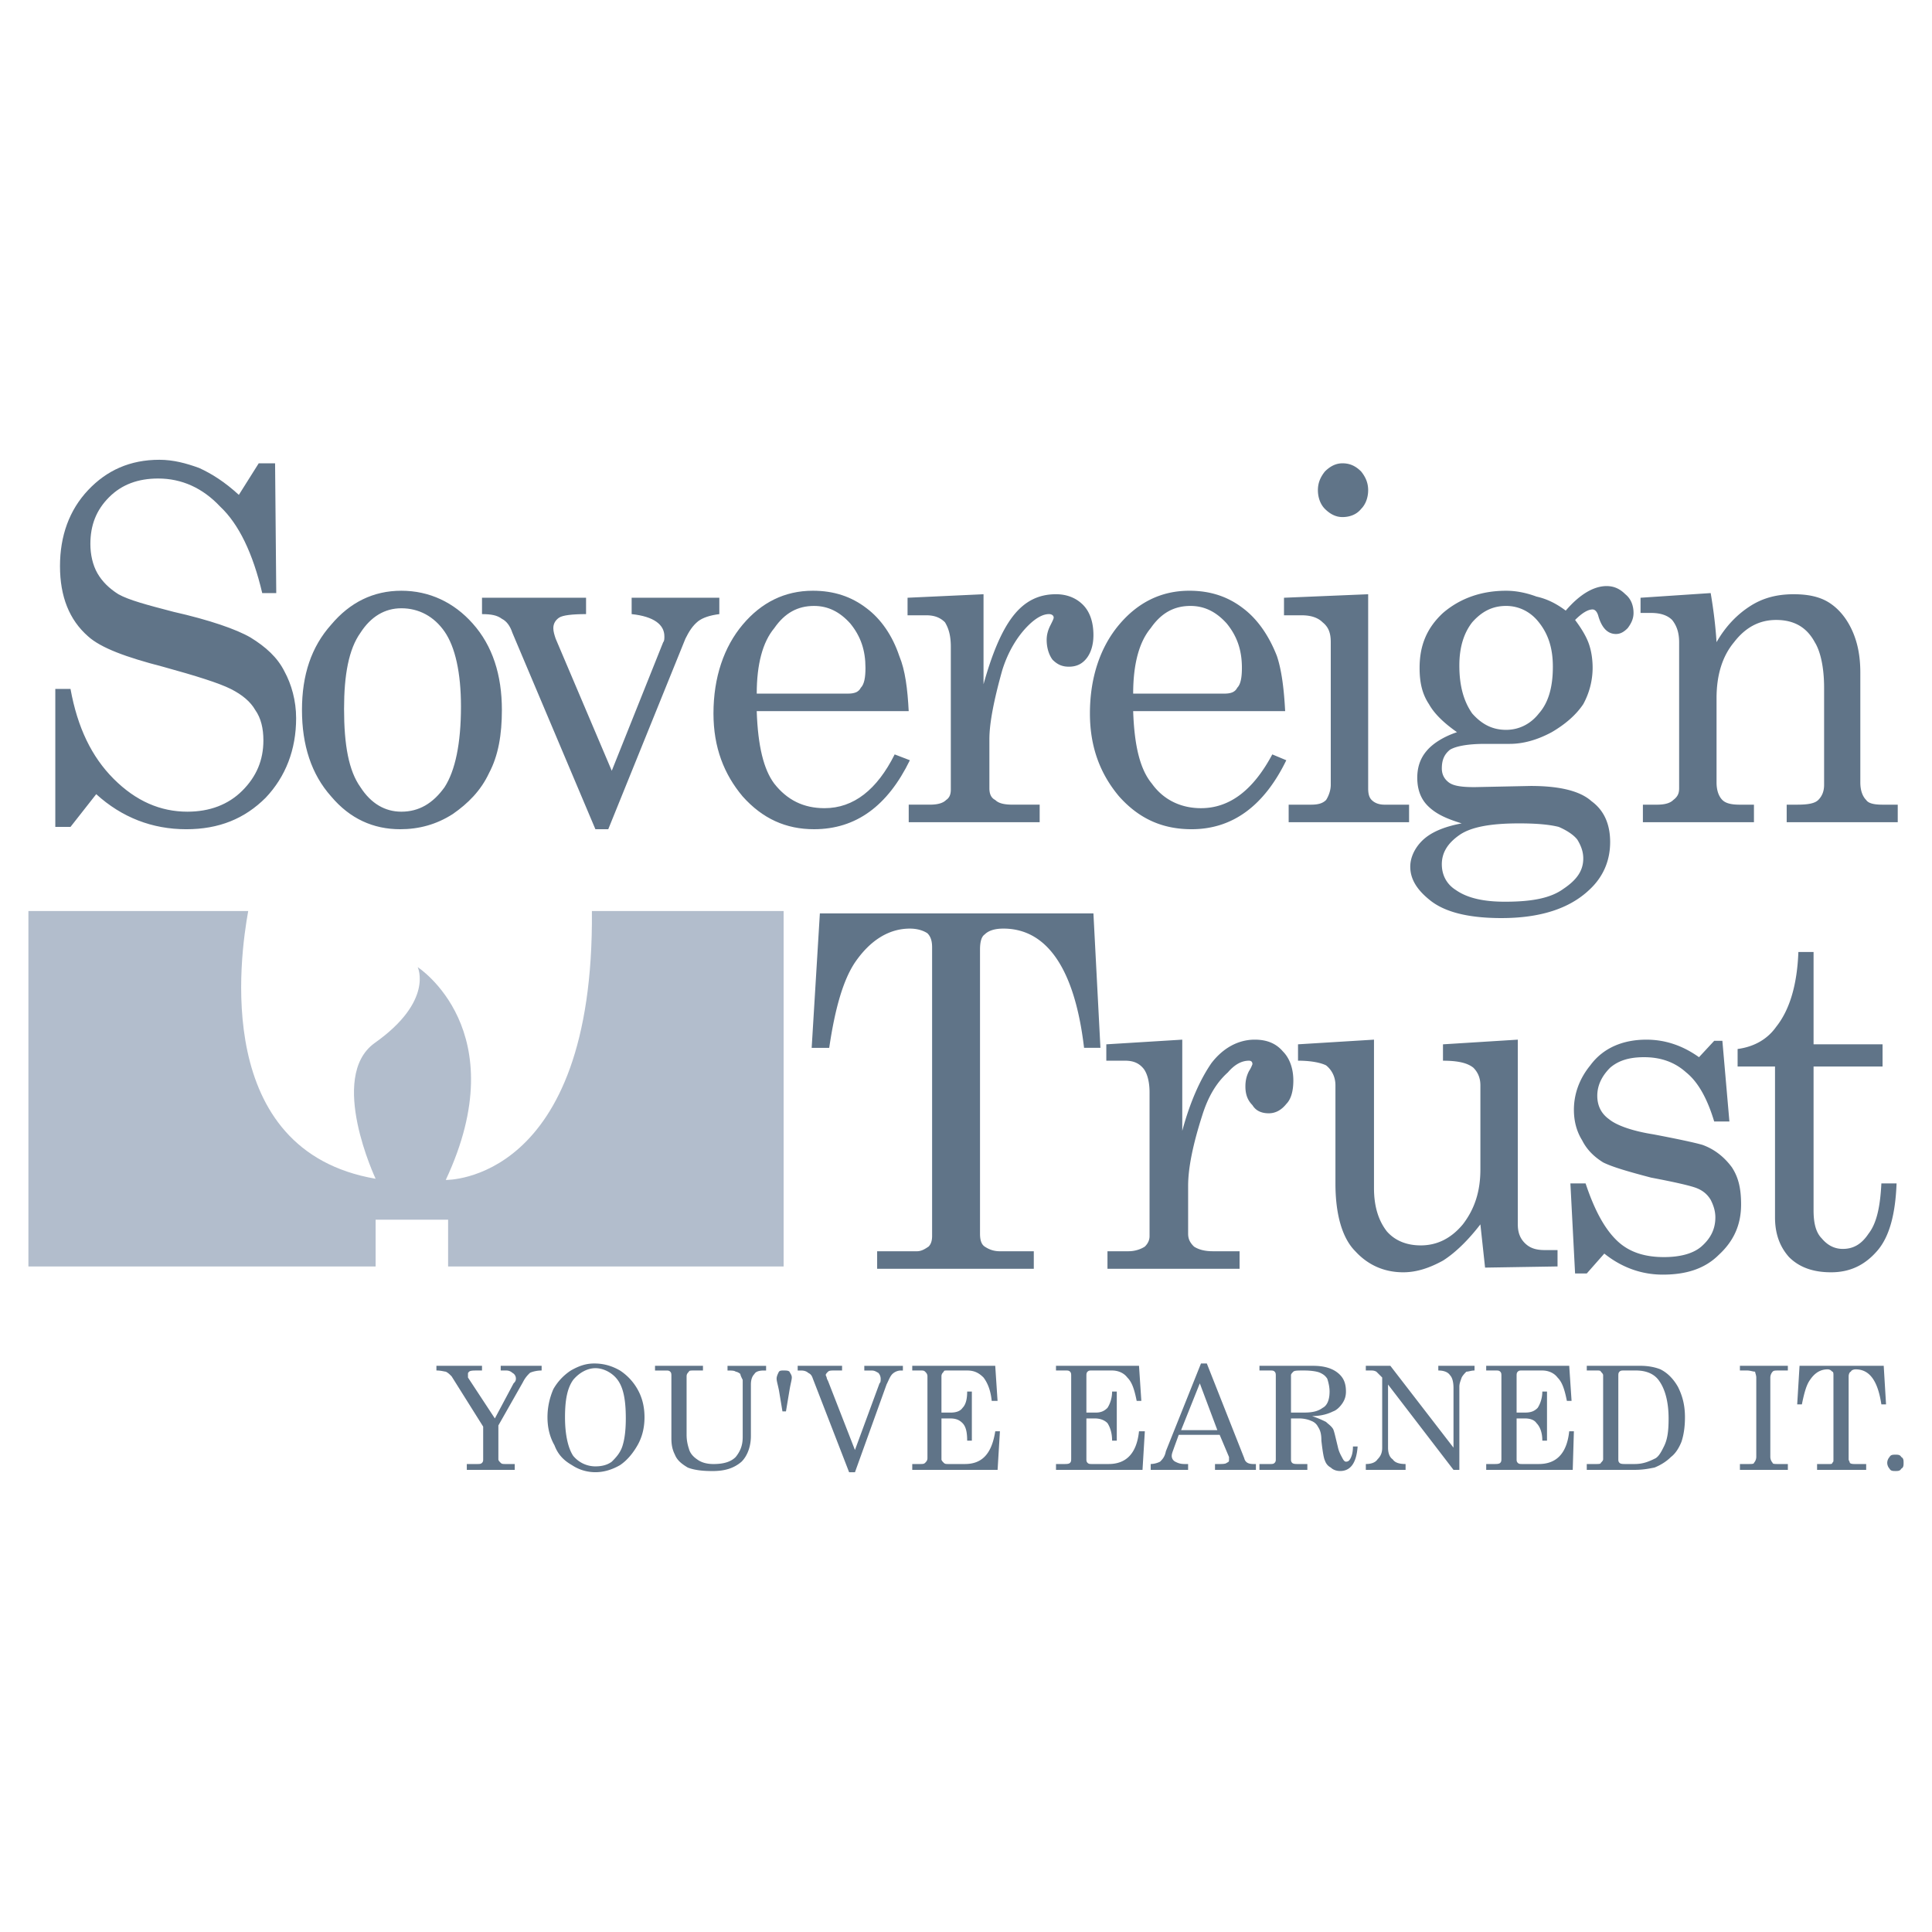<svg xmlns="http://www.w3.org/2000/svg" width="2500" height="2500" viewBox="0 0 192.756 192.756"><g fill-rule="evenodd" clip-rule="evenodd"><path fill="#fff" d="M0 0h192.756v192.756H0V0z"/><path d="M59.054 90.896c.233 27.176-14.58 26.827-14.58 26.827 6.999-14.93-2.799-21.229-2.799-21.229s1.633 3.383-4.315 7.582c-4.666 3.383.116 13.529.116 13.529-16.329-2.799-13.53-22.161-12.713-26.709H2.834v35.458h34.642v-4.666h7.231v4.666h33.475V90.896H59.054z" fill="#b2bdcc"/><path d="M23.83 49.373l1.983-3.149h1.632l.117 12.947h-1.4c-.933-3.966-2.333-6.882-4.199-8.631-1.75-1.866-3.849-2.799-6.182-2.799-1.983 0-3.616.583-4.898 1.866-1.283 1.283-1.866 2.799-1.866 4.666 0 1.05.233 2.1.7 2.916s1.167 1.516 2.1 2.1c1.05.583 2.799 1.049 5.481 1.749 3.616.817 6.299 1.75 7.699 2.566 1.516.933 2.682 1.983 3.382 3.382.7 1.283 1.166 2.916 1.166 4.666 0 3.149-1.049 5.832-3.032 7.932-2.1 2.1-4.666 3.149-7.932 3.149-3.382 0-6.415-1.167-8.981-3.499L7.034 82.5H5.518V68.735h1.516c.7 3.849 2.1 6.765 4.315 8.981 2.216 2.216 4.666 3.266 7.348 3.266 2.216 0 4.083-.7 5.482-2.1 1.4-1.399 2.1-3.032 2.1-5.015 0-1.167-.233-2.216-.816-3.033-.466-.816-1.283-1.516-2.449-2.1-1.167-.583-3.383-1.283-6.765-2.216-3.616-.933-6.182-1.866-7.465-3.033-1.866-1.633-2.799-3.966-2.799-6.999 0-3.032.933-5.599 2.799-7.581 1.866-1.983 4.199-3.033 7.115-3.033 1.399 0 2.683.35 3.966.816 1.282.586 2.565 1.402 3.965 2.685zM44.358 63.02c1.05 1.516 1.633 4.083 1.633 7.465 0 3.732-.583 6.415-1.633 8.048-1.167 1.633-2.566 2.449-4.316 2.449-1.633 0-3.033-.816-4.082-2.449-1.167-1.633-1.633-4.199-1.633-7.815 0-3.382.467-5.949 1.633-7.582 1.049-1.633 2.449-2.449 4.082-2.449 1.75 0 3.266.816 4.316 2.333zm-11.314-.7c-1.983 2.216-2.916 5.016-2.916 8.515s.933 6.415 2.916 8.631c1.866 2.216 4.199 3.266 6.881 3.266 1.866 0 3.616-.466 5.249-1.516 1.516-1.05 2.799-2.333 3.616-4.083.933-1.75 1.283-3.849 1.283-6.298 0-3.499-.933-6.415-2.916-8.631-1.866-2.1-4.315-3.266-7.115-3.266s-5.132 1.166-6.998 3.382zM48.09 59.637h10.381v1.633c-1.4 0-2.333.117-2.683.35-.35.233-.583.583-.583 1.05 0 .35.117.7.233 1.05l5.598 13.18 5.132-12.83c.117-.117.117-.35.117-.583 0-1.167-1.05-1.983-3.266-2.216v-1.633h8.748v1.633c-.933.117-1.633.35-2.1.7-.583.466-.933 1.049-1.283 1.75l-7.698 19.012h-1.283l-8.281-19.595c-.233-.7-.583-1.166-1.05-1.399-.466-.35-1.049-.467-1.982-.467v-1.635zM77.25 62.67c1.05-1.516 2.333-2.216 3.966-2.216 1.399 0 2.566.583 3.615 1.75 1.05 1.283 1.517 2.683 1.517 4.432 0 .934-.117 1.633-.466 1.983-.233.466-.7.583-1.283.583H75.5c0-2.916.583-5.133 1.75-6.532zm12.479 2.799c-.7-2.1-1.866-3.732-3.266-4.782-1.516-1.167-3.266-1.75-5.366-1.75-2.799 0-5.132 1.167-6.998 3.382s-2.916 5.249-2.916 8.864c0 3.383 1.05 6.065 2.916 8.282 1.983 2.216 4.315 3.266 7.115 3.266 4.199 0 7.348-2.333 9.564-6.881l-1.516-.583c-1.75 3.499-4.082 5.365-6.998 5.365-2.1 0-3.732-.816-5.016-2.449-1.05-1.4-1.633-3.733-1.75-7.232h15.163c-.115-2.216-.348-4.082-.932-5.482z" fill="#607488"/><path d="M90.546 59.637l7.581-.35v8.98c.816-2.916 1.75-5.249 2.916-6.765 1.168-1.516 2.566-2.216 4.316-2.216 1.049 0 1.982.35 2.682 1.049.701.7 1.051 1.75 1.051 3.033 0 .933-.234 1.75-.699 2.333-.467.583-1.051.816-1.75.816s-1.166-.233-1.633-.7c-.35-.467-.584-1.167-.584-1.983 0-.467.117-.933.35-1.4.234-.466.35-.7.35-.816 0-.233-.232-.35-.465-.35-.584 0-1.283.35-2.1 1.167-1.051 1.05-1.984 2.566-2.566 4.432-.816 2.916-1.283 5.249-1.283 6.882v4.898c0 .467.117.934.584 1.167.35.35.932.467 1.748.467h2.684v1.75H90.663v-1.75h2.1c.7 0 1.283-.117 1.633-.467.35-.233.467-.583.467-1.049v-14.23c0-1.166-.233-1.866-.583-2.449-.467-.466-1.05-.699-1.866-.699h-1.867v-1.75h-.001zM114.807 62.67c1.051-1.516 2.332-2.216 3.965-2.216 1.4 0 2.566.583 3.617 1.75 1.049 1.283 1.516 2.683 1.516 4.432 0 .934-.117 1.633-.467 1.983-.232.466-.699.583-1.283.583h-9.098c0-2.916.584-5.133 1.75-6.532zm12.597 2.799c-.816-2.1-1.984-3.732-3.383-4.782-1.516-1.167-3.266-1.75-5.365-1.75-2.799 0-5.133 1.167-6.998 3.382-1.867 2.216-2.916 5.249-2.916 8.864 0 3.383 1.049 6.065 2.916 8.282 1.982 2.216 4.314 3.266 7.23 3.266 4.082 0 7.232-2.333 9.447-6.881l-1.398-.583c-1.867 3.499-4.199 5.365-7.115 5.365-1.982 0-3.732-.816-4.898-2.449-1.166-1.4-1.75-3.733-1.867-7.232h15.164c-.117-2.216-.35-4.082-.817-5.482zM133.936 46.224c.699 0 1.283.233 1.865.816.467.583.701 1.166.701 1.866 0 .7-.234 1.399-.701 1.866-.467.583-1.166.816-1.865.816-.584 0-1.166-.233-1.75-.816-.467-.467-.699-1.167-.699-1.866 0-.7.232-1.283.699-1.866.584-.583 1.166-.816 1.75-.816zm-5.832 13.413l8.398-.35v19.361c0 .583.115.934.35 1.167.35.35.816.467 1.283.467h2.449v1.75H128.57v-1.75h2.217c.699 0 1.166-.117 1.516-.467.232-.35.467-.933.467-1.516v-14.23c0-.933-.234-1.516-.816-1.983-.467-.466-1.166-.699-2.1-.699h-1.75v-1.75zM153.531 62.086c.932 1.167 1.398 2.566 1.398 4.433 0 2.1-.467 3.616-1.398 4.665-.816 1.05-1.984 1.633-3.266 1.633-1.4 0-2.451-.583-3.383-1.633-.816-1.166-1.283-2.683-1.283-4.782 0-1.867.467-3.266 1.283-4.316.932-1.05 1.982-1.633 3.383-1.633 1.282.001 2.45.584 3.266 1.633zm-.234-2.565c-.934-.35-1.982-.583-3.031-.583-2.566 0-4.666.816-6.299 2.216-1.633 1.516-2.334 3.266-2.334 5.481 0 1.4.234 2.566.934 3.616.584 1.05 1.633 1.982 2.799 2.799-1.398.466-2.449 1.166-3.031 1.866-.701.817-.934 1.75-.934 2.683 0 1.167.35 2.1 1.049 2.8.816.816 1.867 1.283 3.383 1.75-1.865.35-3.148.933-3.965 1.75-.701.7-1.166 1.633-1.166 2.566 0 1.167.582 2.216 1.865 3.266 1.516 1.283 3.967 1.866 7.232 1.866 3.848 0 6.764-.934 8.746-2.8 1.4-1.283 2.1-2.916 2.1-4.782 0-1.75-.582-3.149-1.865-4.083-1.166-1.05-3.266-1.517-6.064-1.517l-5.6.117c-1.283 0-2.1-.117-2.566-.467s-.699-.816-.699-1.399c0-.816.232-1.399.816-1.866.584-.35 1.75-.583 3.5-.583h2.449c1.283 0 2.682-.35 4.199-1.166 1.398-.817 2.449-1.75 3.148-2.799a7.592 7.592 0 0 0 .934-3.616c0-.816-.117-1.633-.352-2.333-.232-.7-.699-1.516-1.398-2.449.699-.7 1.283-1.05 1.75-1.05.232 0 .465.233.582.7.35 1.167.934 1.75 1.75 1.75.467 0 .816-.233 1.166-.583.35-.466.584-.933.584-1.516 0-.7-.234-1.4-.816-1.866-.467-.467-1.051-.816-1.867-.816-1.283 0-2.682.816-4.082 2.449-.935-.702-1.866-1.168-2.917-1.401zm2.217 22.978c.816.35 1.516.816 1.865 1.283.35.583.584 1.167.584 1.866 0 1.167-.584 2.099-1.982 3.033-1.283.933-3.15 1.283-5.832 1.283-2.1 0-3.732-.35-4.898-1.167-.934-.583-1.4-1.516-1.4-2.565 0-1.167.584-2.1 1.75-2.917 1.166-.816 3.148-1.166 5.947-1.166 1.749-.001 3.032.116 3.966.35zM163.678 59.637l6.998-.466c.234 1.399.467 3.033.584 4.898.934-1.633 2.1-2.799 3.383-3.616 1.281-.816 2.682-1.166 4.314-1.166 1.4 0 2.566.233 3.5.816.934.583 1.75 1.516 2.332 2.799.584 1.283.816 2.683.816 4.199v10.964c0 .816.234 1.4.584 1.75.232.35.816.467 1.633.467h1.516v1.75h-11.08v-1.75h1.049c1.051 0 1.75-.117 2.1-.467.35-.35.584-.816.584-1.516v-9.681c0-1.983-.35-3.616-.934-4.549-.816-1.516-2.1-2.216-3.848-2.216-1.635 0-3.033.7-4.199 2.216-1.168 1.4-1.75 3.266-1.75 5.599v8.398c0 .816.232 1.4.582 1.75.352.35.934.467 1.75.467h1.4v1.75h-11.08v-1.75h1.398c.699 0 1.283-.117 1.633-.467.467-.35.584-.7.584-1.167v-14.58c0-.933-.234-1.633-.699-2.216-.467-.466-1.168-.7-2.1-.7h-1.051v-1.516h.001zM81.798 91.129h27.293l.699 13.414h-1.633c-.934-7.932-3.732-11.897-8.047-11.897-.934 0-1.518.233-1.867.583-.35.233-.467.816-.467 1.516v28.343c0 .584.117 1.051.467 1.283s.816.467 1.516.467h3.383v1.75H87.513v-1.75h3.966c.467 0 .816-.234 1.167-.467.233-.232.35-.584.35-1.049v-28.81c0-.583-.117-1.049-.467-1.399-.35-.233-.933-.466-1.75-.466-2.099 0-3.965 1.166-5.482 3.382-1.166 1.749-1.983 4.548-2.566 8.515h-1.75l.817-13.415zM110.375 104.193l7.58-.467v9.098c.816-3.033 1.867-5.248 2.916-6.766 1.168-1.516 2.684-2.332 4.316-2.332 1.166 0 2.1.35 2.799 1.166.701.699 1.051 1.75 1.051 2.916 0 1.049-.234 1.867-.701 2.332-.465.584-1.049.934-1.748.934-.701 0-1.283-.232-1.633-.816-.467-.467-.701-1.049-.701-1.865 0-.584.117-1.051.35-1.518.234-.35.352-.699.352-.699 0-.232-.117-.35-.352-.35-.699 0-1.398.35-2.098 1.166-1.168 1.049-1.984 2.449-2.566 4.316-.934 2.916-1.4 5.248-1.4 6.998v4.781c0 .584.232.934.584 1.283.35.232.932.467 1.865.467h2.684v1.75h-13.18v-1.75h2.1c.699 0 1.281-.234 1.631-.467.352-.35.467-.699.467-1.049v-14.348c0-1.049-.232-1.865-.582-2.332-.467-.584-1.051-.816-1.867-.816h-1.865v-1.632h-.002zM137.084 103.727v14.812c0 1.867.467 3.266 1.283 4.316.816.932 1.982 1.398 3.383 1.398 1.633 0 3.033-.699 4.199-2.1 1.166-1.516 1.75-3.266 1.75-5.48v-8.398c0-.699-.234-1.283-.701-1.75-.582-.467-1.516-.699-3.031-.699v-1.633l7.465-.467v18.428c0 .816.232 1.4.699 1.867s1.051.699 1.982.699h1.283v1.633l-7.23.117-.467-4.316c-1.166 1.518-2.449 2.801-3.732 3.617-1.283.699-2.566 1.166-3.967 1.166-1.865 0-3.498-.699-4.781-2.1-1.283-1.283-1.982-3.615-1.982-6.766v-9.797c0-.816-.35-1.516-.934-1.982-.467-.234-1.4-.467-2.799-.467v-1.633l7.58-.465zM158.195 118.072c.934 2.801 1.984 4.666 3.266 5.832 1.168 1.051 2.684 1.516 4.549 1.516 1.635 0 2.916-.35 3.732-1.049.934-.816 1.4-1.75 1.4-2.916 0-.699-.232-1.283-.467-1.75-.35-.582-.816-.934-1.398-1.166-.584-.232-2.1-.584-4.549-1.049-2.217-.584-3.85-1.051-4.783-1.518-.934-.582-1.633-1.283-2.1-2.215-.582-.934-.816-1.984-.816-3.033 0-1.633.584-3.148 1.633-4.432 1.283-1.75 3.266-2.566 5.6-2.566 1.865 0 3.615.582 5.248 1.75l1.516-1.633h.816l.701 8.047h-1.518c-.699-2.332-1.633-3.965-2.799-4.898-1.166-1.049-2.566-1.516-4.199-1.516-1.516 0-2.566.35-3.383 1.049-.816.816-1.283 1.75-1.283 2.799 0 .934.352 1.75 1.168 2.334.699.582 2.215 1.166 4.432 1.516 2.449.467 4.082.816 4.898 1.051 1.283.465 2.217 1.281 2.916 2.215.701 1.051.934 2.217.934 3.732 0 1.982-.699 3.615-2.217 5.016-1.398 1.4-3.266 1.982-5.598 1.982-2.1 0-4.082-.699-5.832-2.1l-1.75 1.984h-1.166l-.467-8.982h1.516zM179.424 94.978h1.516v9.215h6.883v2.215h-6.883v14.348c0 1.283.234 2.215.816 2.799.584.699 1.283 1.049 2.1 1.049 1.051 0 1.867-.465 2.566-1.516.816-1.049 1.166-2.682 1.283-5.016h1.516c-.115 3.033-.699 5.25-1.865 6.648-1.283 1.518-2.799 2.217-4.666 2.217-1.75 0-3.148-.467-4.199-1.518-.932-1.049-1.398-2.332-1.398-3.965v-15.047h-3.732v-1.748c1.748-.234 3.031-1.051 3.85-2.217 1.396-1.749 2.096-4.315 2.213-7.464zM43.541 136.268h4.549v.467h-.467c-.35 0-.7 0-.816.117-.117.117-.117.117-.117.232v.352l2.683 4.082 1.866-3.5c.117-.117.233-.232.233-.467a.64.64 0 0 0-.35-.582.888.888 0 0 0-.583-.234h-.583v-.467h4.083v.467c-.467 0-.933.117-1.167.234-.233.232-.466.467-.7.932l-2.449 4.316v3.383c0 .115.116.232.233.35s.233.117.583.117h.816v.582h-4.782v-.582h.934c.35 0 .466 0 .583-.117.116-.117.116-.234.116-.35v-3.266l-3.149-5.016c-.233-.234-.35-.35-.583-.467-.116 0-.466-.117-.933-.117v-.466zM61.037 137.084c.467.352.816.816 1.05 1.518.233.699.35 1.633.35 2.916 0 1.166-.117 2.1-.35 2.799s-.7 1.166-1.05 1.516c-.466.35-1.05.467-1.633.467-.816 0-1.633-.35-2.216-1.049-.467-.701-.817-1.984-.817-3.85 0-1.75.233-2.916.817-3.732.583-.699 1.399-1.166 2.216-1.166.583-.001 1.166.231 1.633.581zm-4.082-.35a5.414 5.414 0 0 0-1.75 1.867c-.35.816-.583 1.75-.583 2.799s.233 1.982.7 2.799c.35.934.933 1.516 1.749 1.982.7.467 1.517.701 2.333.701s1.633-.234 2.449-.701c.7-.467 1.283-1.166 1.75-1.982.466-.816.7-1.75.7-2.799s-.233-1.982-.7-2.799a5.414 5.414 0 0 0-1.75-1.867c-.816-.467-1.633-.699-2.566-.699-.816 0-1.516.233-2.332.699zM65.353 136.268h4.782v.467h-.933c-.233 0-.467 0-.467.117-.117.117-.233.232-.233.467v5.832c0 .582.117 1.049.233 1.398.117.467.467.816.816 1.051.467.35 1.05.467 1.633.467 1.05 0 1.75-.234 2.216-.701.466-.582.7-1.166.7-1.982v-4.781-.934c-.117-.232-.233-.467-.233-.584-.116-.115-.35-.232-.466-.232-.117-.117-.466-.117-.816-.117v-.467h3.849v.467H76.2c-.466 0-.816.117-.933.35-.233.234-.35.584-.35 1.051v5.131c0 1.051-.35 1.984-.933 2.566-.816.701-1.75.934-2.916.934-1.05 0-1.866-.117-2.45-.35-.583-.35-1.049-.701-1.283-1.283-.233-.467-.35-.934-.35-1.633v-6.182c0-.234 0-.35-.117-.467s-.233-.117-.466-.117h-1.05v-.468h.001zM78.066 140.816l-.35-2.1c-.117-.582-.233-.932-.233-1.166 0-.232.116-.467.233-.699.116-.117.233-.117.466-.117s.467 0 .584.117c.116.232.233.35.233.584 0 .232-.117.582-.233 1.281l-.351 2.1h-.349zM79.582 136.268h4.432v.467h-.816c-.233 0-.466 0-.583.117s-.233.232-.233.35c0 0 .117.234.117.35l.117.234 2.683 6.881 2.449-6.648c.117-.117.117-.232.117-.467a.89.89 0 0 0-.233-.582c-.233-.117-.35-.234-.7-.234h-.7v-.467h3.849v.467h-.233a1.26 1.26 0 0 0-.816.35c-.233.234-.35.584-.583 1.051l-3.149 8.748h-.583l-3.616-9.332c-.116-.35-.233-.467-.466-.582-.117-.117-.35-.234-.7-.234h-.35v-.469h-.003zM91.013 136.268h8.282l.232 3.5h-.584c-.115-1.166-.467-1.867-.816-2.332-.467-.467-.932-.701-1.632-.701h-1.983c-.233 0-.35 0-.35.117-.116.117-.233.232-.233.467v3.615h.933c.467 0 .933-.117 1.167-.467.35-.35.466-.934.466-1.633h.467v4.898h-.467c0-.816-.117-1.398-.466-1.75-.35-.35-.7-.465-1.283-.465h-.816v4.082c0 .115.117.232.233.35.117.117.233.117.467.117h1.633c1.75 0 2.682-1.051 3.034-3.266h.465l-.232 3.848h-8.515v-.582h.7c.35 0 .467 0 .583-.117.117-.117.233-.234.233-.467v-8.164c0-.234-.116-.35-.233-.467-.116-.117-.233-.117-.466-.117h-.817v-.466h-.002zM105.359 136.268h8.281l.232 3.5h-.465c-.234-1.166-.467-1.867-.934-2.332-.35-.467-.934-.701-1.518-.701h-2.1c-.115 0-.232 0-.35.117-.115.117-.115.232-.115.467v3.615h.932c.467 0 .816-.117 1.168-.467.232-.35.465-.934.465-1.633h.467v4.898h-.467c0-.816-.232-1.398-.465-1.75-.352-.35-.816-.465-1.283-.465h-.816v4.082c0 .115 0 .232.115.35.117.117.234.117.467.117h1.633c1.75 0 2.801-1.051 3.033-3.266h.582l-.232 3.848h-8.631v-.582h.816c.232 0 .467 0 .584-.117.115-.117.115-.234.115-.467v-8.164c0-.234 0-.35-.115-.467-.117-.117-.234-.117-.467-.117h-.934v-.466h.002zM121.455 142.684h-3.615l1.865-4.666 1.75 4.666zm-5.133 2.099c-.115.582-.35.816-.582 1.049a2.199 2.199 0 0 1-.934.234v.582h3.732v-.582h-.35c-.467 0-.699-.117-.934-.234a.644.644 0 0 1-.35-.582c0-.234.117-.467.232-.816l.467-1.283h4.082l.934 2.215v.234c0 .232 0 .232-.232.35-.117.117-.467.117-.816.117h-.35v.582h4.082v-.582h-.234c-.467 0-.816-.117-.932-.584l-3.732-9.447h-.584l-3.499 8.747zM128.803 137.201c0-.117.117-.232.234-.35.115-.117.467-.117 1.049-.117.816 0 1.4.117 1.633.234.234.115.467.232.701.582.115.35.232.816.232 1.283 0 .816-.232 1.4-.699 1.633-.467.35-1.051.467-1.867.467h-1.283v-3.732zm-3.149-.467h1.049c.234 0 .352 0 .467.117.117.117.117.232.117.467v8.281c0 .115 0 .232-.117.35-.115.117-.232.117-.467.117h-1.049v.582h4.781v-.582h-.932c-.234 0-.467 0-.584-.117s-.117-.234-.117-.35v-4.082h.816c.467 0 .934.115 1.168.232.35.117.582.35.699.584.232.35.35.699.35 1.398.117 1.051.232 1.75.35 1.982.117.352.35.584.584.701.232.232.582.35.934.35 1.049 0 1.631-.816 1.748-2.449h-.467c0 .582-.115.934-.232 1.166s-.234.35-.467.35c-.117 0-.232-.117-.35-.35s-.35-.584-.467-1.166c-.232-.934-.35-1.516-.467-1.75-.232-.35-.467-.467-.699-.699-.234-.117-.701-.35-1.4-.584.934 0 1.633-.232 2.1-.467.35-.115.701-.465.934-.816.232-.35.35-.699.35-1.166 0-.816-.232-1.398-.816-1.865-.582-.467-1.4-.701-2.449-.701h-5.365v.467h-.002zM136.268 136.268h2.449l6.299 8.166v-5.949c0-.584-.117-1.049-.35-1.283-.232-.35-.699-.467-1.166-.467v-.467h3.615v.467c-.35 0-.582.117-.816.117-.117.117-.35.35-.467.584-.117.35-.232.582-.232.932v8.281h-.584l-6.531-8.514v6.299c0 .465.117.932.467 1.166.232.35.699.467 1.283.467v.582h-3.967v-.582c.467 0 .934-.117 1.166-.467.352-.35.467-.701.467-1.166v-6.998l-.115-.117-.467-.467c-.234-.117-.35-.117-.584-.117h-.467v-.467zM148.281 136.268h8.281l.234 3.5h-.467c-.234-1.166-.467-1.867-.934-2.332-.35-.467-.934-.701-1.516-.701h-2.1c-.117 0-.234 0-.35.117-.117.117-.117.232-.117.467v3.615h.816c.584 0 .934-.117 1.283-.467.232-.35.467-.934.467-1.633h.467v4.898h-.467c0-.816-.234-1.398-.584-1.75-.232-.35-.699-.465-1.166-.465h-.816v4.082c0 .115 0 .232.117.35.115.117.232.117.467.117h1.633c1.748 0 2.799-1.051 3.031-3.266h.467l-.115 3.848h-8.633v-.582h.816c.234 0 .467 0 .584-.117s.117-.234.117-.467v-8.164c0-.234 0-.35-.117-.467s-.234-.117-.467-.117h-.934v-.466h.003zM163.211 136.734c1.051 0 1.867.35 2.334 1.051.582.816.932 2.1.932 3.732 0 1.283-.115 2.1-.467 2.799-.232.467-.465.934-.816 1.166-.699.35-1.281.584-2.098.584h-.934c-.234 0-.467 0-.584-.117s-.117-.234-.117-.35v-8.281c0-.234 0-.35.117-.467s.234-.117.467-.117h1.166zm-4.899 0h1.049c.117 0 .352 0 .352.117.115.117.232.232.232.35v8.398c0 .115-.117.232-.232.35 0 .117-.234.117-.467.117h-.934v.582h4.783c.816 0 1.398-.115 1.982-.232.582-.234 1.166-.584 1.633-1.051.467-.35.816-.932 1.049-1.516.234-.699.35-1.516.35-2.449 0-1.166-.232-2.1-.699-3.033-.467-.816-1.049-1.398-1.75-1.748-.582-.234-1.283-.352-1.982-.352h-5.365v.467h-.001zM173.592 136.734h.701c.35 0 .582.117.814.117 0 .117.117.35.117.584v7.93a.9.9 0 0 1-.232.584c0 .117-.234.117-.584.117h-.816v.582h4.783v-.582h-.934c-.35 0-.584 0-.584-.117a.9.9 0 0 1-.232-.584v-7.93a.9.9 0 0 1 .232-.584c.117-.117.234-.117.701-.117h.816v-.467h-4.783v.467h.001zM179.541 136.268h8.398l.232 3.85h-.467c-.35-2.332-1.166-3.498-2.566-3.498-.232 0-.467.115-.467.232-.115 0-.232.232-.232.467v8.281c0 .115.117.232.117.35.115.117.35.117.582.117h1.051v.582h-4.898v-.582h1.166c.232 0 .35 0 .35-.117.117-.117.117-.117.117-.35v-8.398c0-.117 0-.35-.117-.35-.117-.117-.234-.232-.467-.232-.699 0-1.283.35-1.75 1.049-.35.467-.582 1.283-.816 2.449h-.467l.234-3.85zM189.105 145.133c.232 0 .467 0 .582.232.234.117.234.35.234.584 0 .232 0 .467-.234.584-.115.232-.35.232-.582.232-.234 0-.467 0-.584-.232a.894.894 0 0 1-.232-.584.89.89 0 0 1 .232-.584c.118-.232.35-.232.584-.232z" fill="#607488"/></g></svg>